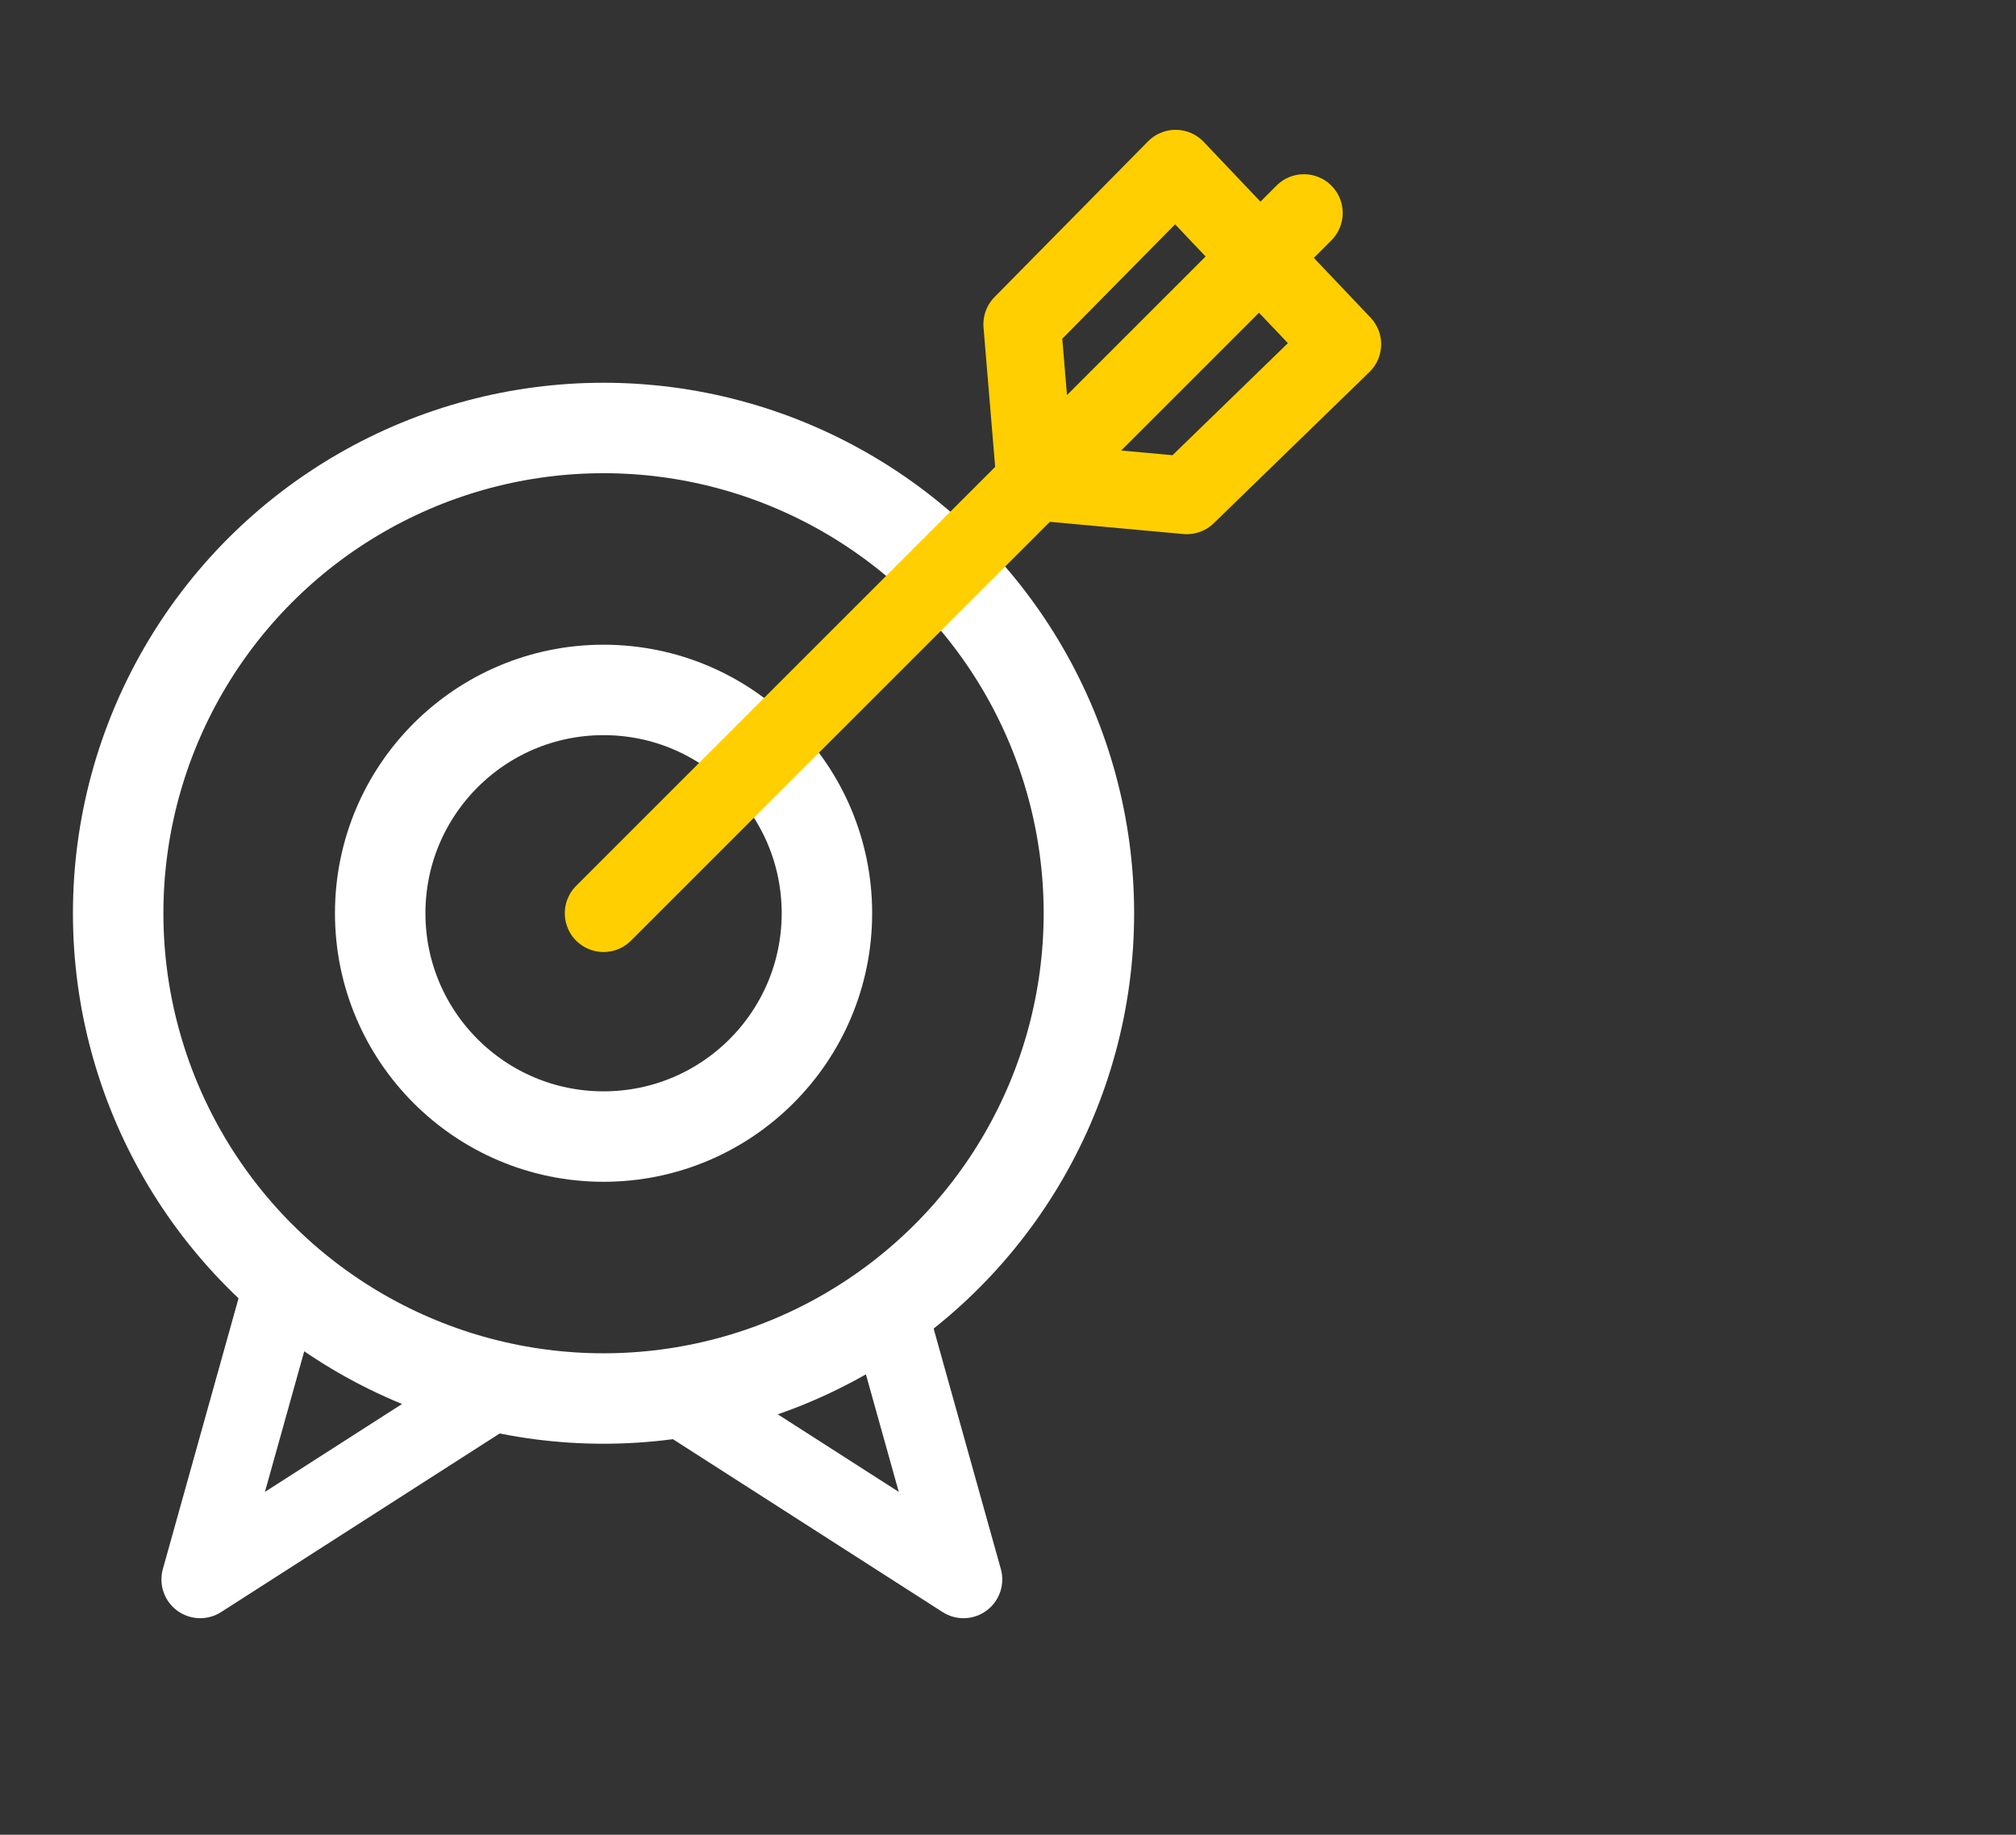 <svg width="78" height="71" viewBox="0 0 78 71" fill="none" xmlns="http://www.w3.org/2000/svg">
<rect x="0" y="0" width="78" height="71" fill="#333333" stroke="none"/>
<g clip-path="url(#clip0_829_1870)">
<circle cx="23.351" cy="35.341" r="18.779" stroke="white" stroke-width="3.5"/>
<circle cx="23.352" cy="35.341" r="8.642" stroke="white" stroke-width="3.5"/>
<path d="M23.352 35.341L40.056 18.636M50.45 8.242L40.056 18.636M40.056 18.636L39.548 12.547L45.485 6.524L51.938 13.322L45.916 19.172L40.056 18.636Z" stroke="#FFCF01" stroke-width="3" stroke-linecap="round" stroke-linejoin="round"/>
<path d="M10.666 50.673L7.746 61.121L18.778 54.047" stroke="white" stroke-width="3" stroke-linecap="round" stroke-linejoin="round"/>
<path d="M34.358 50.673L37.278 61.121L26.246 54.047" stroke="white" stroke-width="3" stroke-linecap="round" stroke-linejoin="round"/>
</g>
<defs>
<clipPath id="clip0_829_1870">
<rect width="77" height="70" fill="white" transform="translate(0.754 0.309)"/>
</clipPath>
</defs>
</svg>
